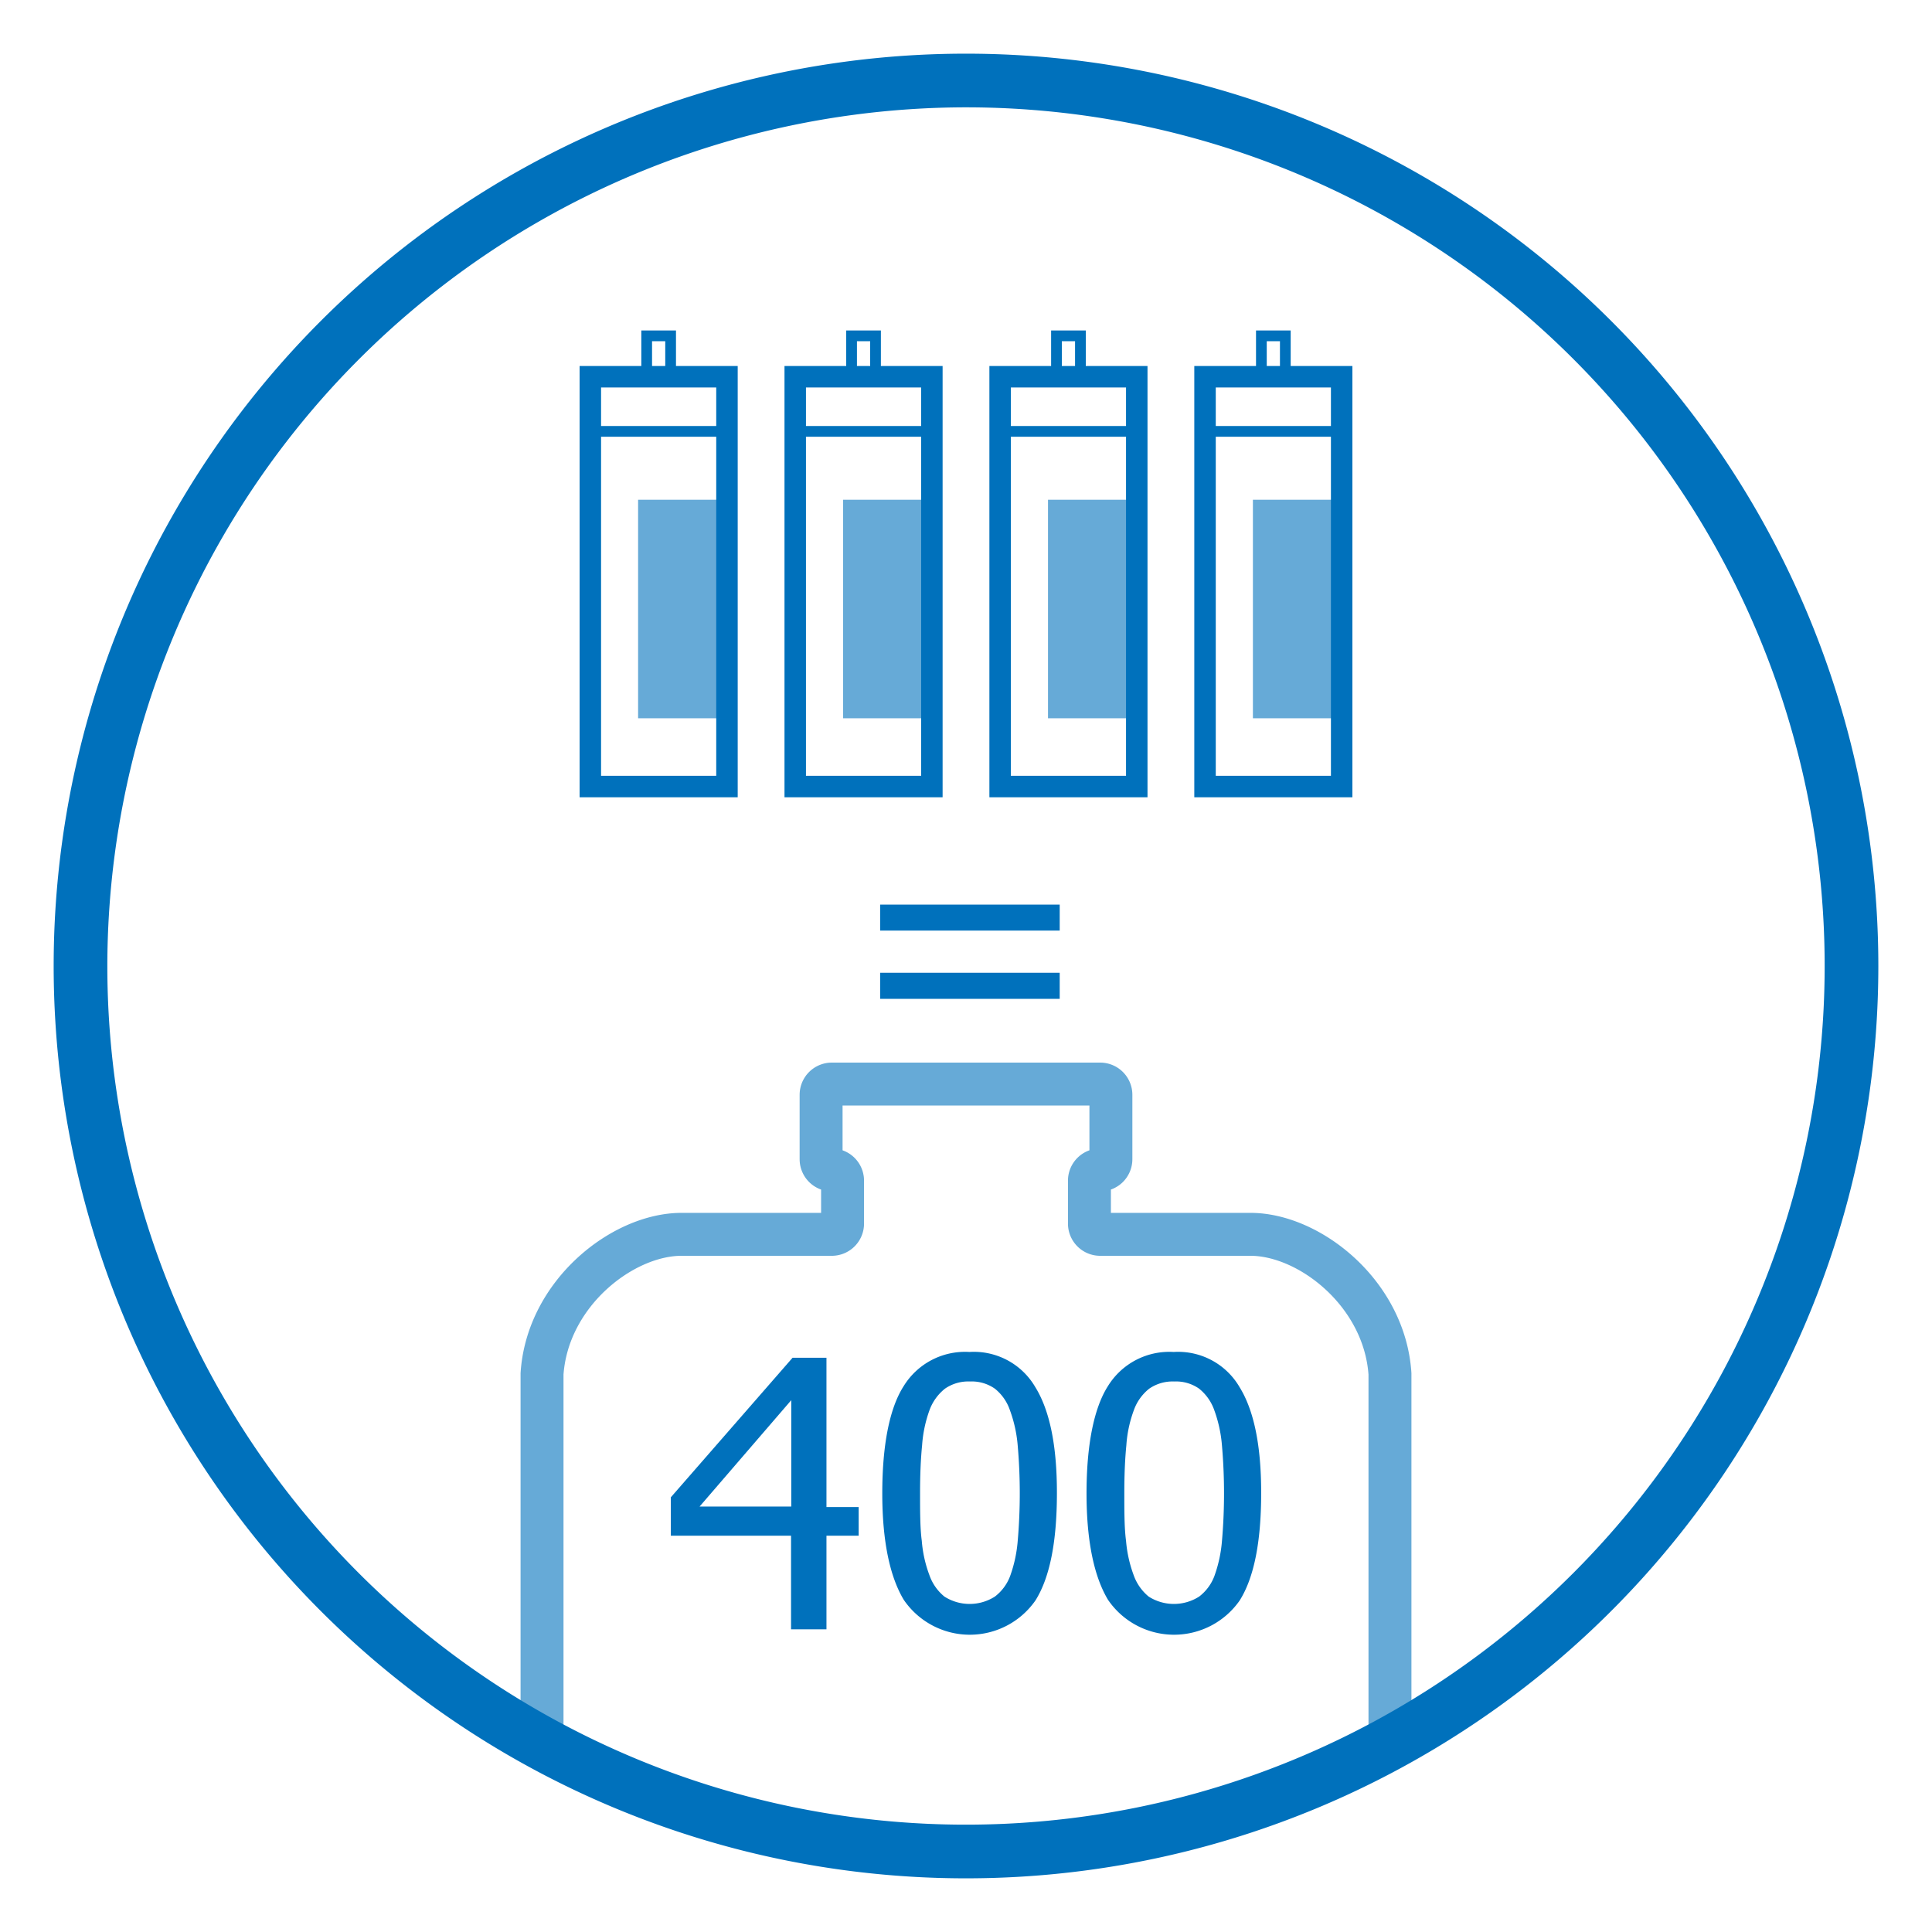 <svg id="Слой_1" data-name="Слой 1" xmlns="http://www.w3.org/2000/svg" viewBox="0 0 180 180"><defs><style>.cls-1,.cls-3,.cls-5{fill:none;stroke:#0071bc;stroke-miterlimit:10;}.cls-1{stroke-width:2px;}.cls-2,.cls-4{fill:#0071bc;}.cls-2,.cls-5{opacity:0.6;}.cls-5{stroke-width:4px;}</style></defs><title>icons</title><rect class="cls-1" x="55" y="35.1" width="12.73" height="38.18"/><rect class="cls-2" x="59.45" y="46.56" width="8.27" height="20.36"/><rect class="cls-2" x="78.55" y="46.56" width="8.27" height="20.36"/><rect class="cls-2" x="97.64" y="46.56" width="8.27" height="20.36"/><rect class="cls-2" x="116.73" y="46.56" width="8.27" height="20.36"/><rect class="cls-1" x="74.09" y="35.1" width="12.73" height="38.18"/><rect class="cls-1" x="93.18" y="35.1" width="12.73" height="38.18"/><rect class="cls-1" x="112.27" y="35.1" width="12.73" height="38.18"/><rect class="cls-3" x="55" y="35.1" width="12.73" height="5.09"/><rect class="cls-3" x="74.09" y="35.1" width="12.73" height="5.09"/><rect class="cls-3" x="93.18" y="35.1" width="12.73" height="5.09"/><rect class="cls-3" x="112.27" y="35.1" width="12.73" height="5.09"/><rect class="cls-3" x="60.25" y="31.29" width="2.23" height="3.34"/><rect class="cls-3" x="79.34" y="31.29" width="2.23" height="3.34"/><rect class="cls-3" x="98.43" y="31.29" width="2.23" height="3.34"/><rect class="cls-3" x="117.52" y="31.29" width="2.23" height="3.34"/><path class="cls-4" d="M98.73,86.7H82V84.28H98.73Zm0,6.36H82V90.63H98.73Z"/><path class="cls-4" d="M80,143.08H77v8.72H73.7v-8.72H62.5V139.5l11.34-13H77v13.91h3Zm-6.28-2.72v-9.91l-8.54,9.91Z"/><path class="cls-4" d="M98.47,139.11q0,6.82-2,10a7.45,7.45,0,0,1-12.27-.06c-1.3-2.17-2-5.47-2-9.92s.66-7.92,2-10a6.71,6.71,0,0,1,6.12-3.17,6.62,6.62,0,0,1,6.14,3.28Q98.48,132.51,98.47,139.11Zm-4.36,7.73a12.57,12.57,0,0,0,.7-3.18,51.52,51.52,0,0,0,0-9.07,12.43,12.43,0,0,0-.72-3.21,4.37,4.37,0,0,0-1.4-2,3.76,3.76,0,0,0-2.32-.67,3.81,3.81,0,0,0-2.33.67,4.55,4.55,0,0,0-1.44,2,12,12,0,0,0-.69,3.27c-.13,1.31-.19,2.8-.19,4.46s0,3.25.16,4.44a11.67,11.67,0,0,0,.71,3.2,4.47,4.47,0,0,0,1.4,2,4.37,4.37,0,0,0,4.7,0A4.3,4.3,0,0,0,94.11,146.84Z"/><path class="cls-4" d="M117.5,139.11q0,6.82-2,10a7.45,7.45,0,0,1-12.27-.06c-1.3-2.17-2-5.47-2-9.92s.67-7.92,2-10a6.71,6.71,0,0,1,6.12-3.17,6.62,6.62,0,0,1,6.14,3.28Q117.51,132.51,117.5,139.11Zm-4.36,7.73a12.57,12.57,0,0,0,.7-3.18,51.52,51.52,0,0,0,0-9.07,12.47,12.47,0,0,0-.71-3.21,4.46,4.46,0,0,0-1.41-2,3.74,3.74,0,0,0-2.32-.67,3.83,3.83,0,0,0-2.33.67,4.46,4.46,0,0,0-1.43,2,11.57,11.57,0,0,0-.7,3.27c-.13,1.31-.19,2.8-.19,4.46s0,3.25.16,4.44a12,12,0,0,0,.71,3.2,4.55,4.55,0,0,0,1.4,2,4.37,4.37,0,0,0,4.7,0A4.3,4.3,0,0,0,113.14,146.84Z"/><path class="cls-5" d="M129.5,162V128c-.5-7.5-7.5-13-13-13h-14a1,1,0,0,1-1-1v-4a1,1,0,0,1,1-1h0a1,1,0,0,0,1-1v-6a1,1,0,0,0-1-1h-25a1,1,0,0,0-1,1v6a1,1,0,0,0,1,1h0a1,1,0,0,1,1,1v4a1,1,0,0,1-1,1h-14c-5.5,0-12.5,5.5-13,13v34"/><path class="cls-4" d="M90,10A80,80,0,1,1,10,90,80.09,80.09,0,0,1,90,10m0-5a85,85,0,1,0,85,85A85,85,0,0,0,90,5Z"/></svg>